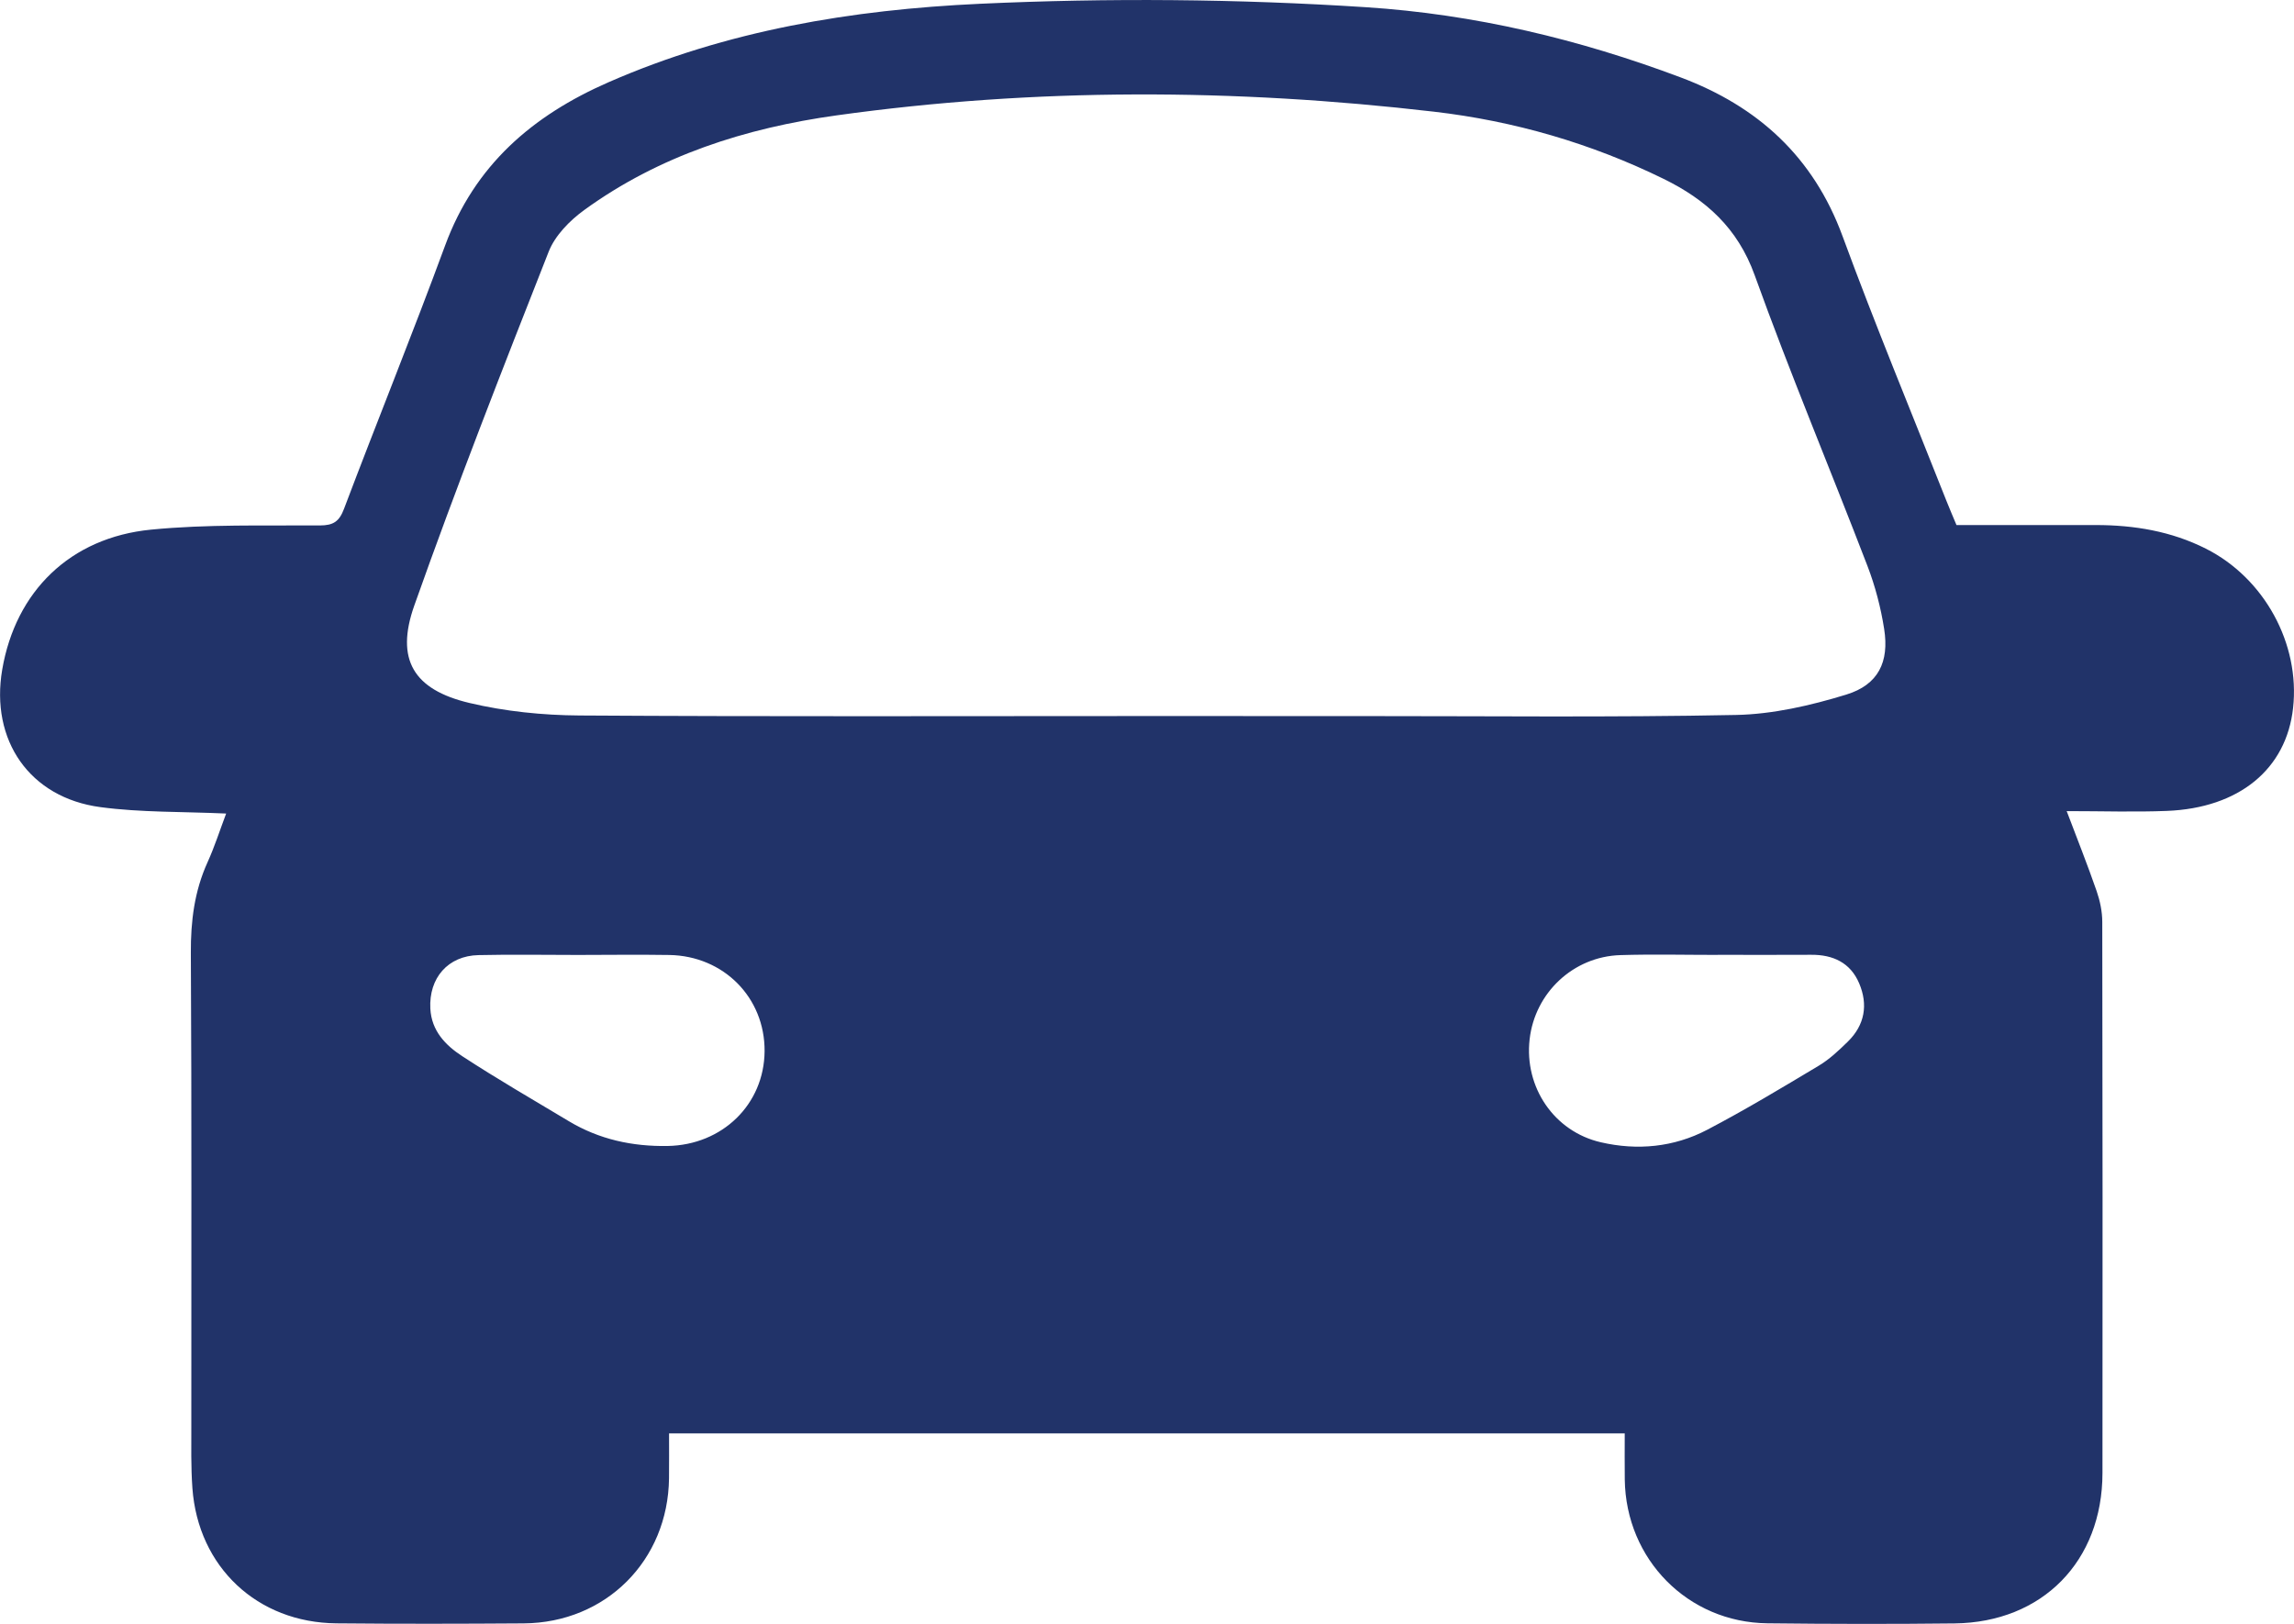 <!-- Generator: Adobe Illustrator 25.0.1, SVG Export Plug-In  -->
<svg fill="#213369" version="1.1" xmlns="http://www.w3.org/2000/svg" xmlns:xlink="http://www.w3.org/1999/xlink" x="0px" y="0px"
	 width="576.36px" height="408.03px" viewBox="0 0 576.36 408.03"
	 style="overflow:visible;enable-background:new 0 0 576.36 408.03;" xml:space="preserve">
	<path class="st0" d="M554.21,137.86c-8.67-4.37-17.96-5.92-27.57-5.93c-11.66-0.01-23.32,0-35.08,0c-0.91-2.19-1.77-4.17-2.56-6.17
		c-8.74-22.13-17.87-44.11-26.07-66.43c-7.33-19.94-21.26-32.59-40.64-39.87c-25.54-9.6-51.78-15.88-79.14-17.65
		c-32.32-2.09-64.62-2.35-96.96-0.86c-32.17,1.49-63.49,6.68-93.27,19.7c-19.18,8.39-33.67,20.87-41.09,41.05
		c-8.16,22.17-17.05,44.06-25.4,66.16c-1.2,3.18-2.67,4.16-6.04,4.17c-14.15,0.08-28.38-0.32-42.43,1.05
		c-20.38,1.99-34.05,15.56-37.4,35.16c-3.04,17.77,6.87,32.2,24.68,34.57c10.19,1.36,20.58,1.11,31.58,1.61
		c-1.59,4.21-2.9,8.33-4.67,12.23c-3.31,7.28-4.24,14.8-4.2,22.78c0.23,39.49,0.1,78.99,0.12,118.49c0,5.33-0.11,10.68,0.27,15.99
		c1.43,19.84,16.29,33.81,36.21,33.99c15.67,0.15,31.34,0.12,47.01,0.01c20.67-0.15,36.29-15.8,36.53-36.46
		c0.04-3.76,0.01-7.52,0.01-11.28c80.35,0,159.98,0,240.11,0c0,4.01-0.04,7.8,0.01,11.59c0.27,20.08,15.85,35.9,35.84,36.13
		c15.67,0.18,31.34,0.21,47.01,0.03c22.09-0.26,37.15-15.64,37.17-37.79c0.04-46.16,0.04-92.32-0.05-138.49
		c0-2.59-0.57-5.29-1.42-7.75c-2.27-6.55-4.84-13-7.52-20.08c8.87,0,17.04,0.27,25.18-0.05c18.16-0.72,30.01-10.51,31.7-25.85
		C577.92,161.75,568.9,145.26,554.21,137.86z M167.74,287.95c-8.87,0.15-17.18-1.65-24.81-6.22c-8.97-5.38-18.04-10.62-26.79-16.34
		c-4.17-2.72-7.73-6.33-8.02-11.97c-0.39-7.67,4.41-13.26,12.1-13.43c8.32-0.19,16.64-0.04,24.96-0.04
		c7.65-0.01,15.31-0.11,22.96,0.01c13.7,0.22,24.05,10.73,23.96,24.17C192,277.52,181.47,287.71,167.74,287.95z M288.12,179.92
		c-47.51,0-95.02,0.16-142.52-0.14c-9.25-0.06-18.69-1.02-27.67-3.15c-14-3.32-18.65-10.89-13.84-24.48
		c10.58-29.89,22.15-59.43,33.77-88.93c1.6-4.05,5.29-7.81,8.93-10.45c18.89-13.71,40.57-20.6,63.4-23.78
		c49.96-6.96,100.01-6.75,150.06-0.93c20.16,2.34,39.44,7.93,57.7,16.87c10.64,5.21,18.64,12.35,22.91,24.23
		c8.84,24.56,18.97,48.66,28.33,73.04c1.95,5.08,3.36,10.47,4.2,15.85c1.3,8.27-1.46,14.01-9.52,16.48
		c-8.96,2.75-18.46,4.94-27.77,5.12c-31.33,0.63-62.67,0.27-94.01,0.28C324.11,179.93,306.12,179.92,288.12,179.92z M402.2,287.02
		c-11.77-2.71-19.25-13.86-17.89-25.86c1.32-11.7,10.96-20.81,22.81-21.17c8.15-0.25,16.3-0.05,24.46-0.05c0-0.01,0-0.02,0-0.02
		c7.82,0,15.64,0.04,23.46-0.01c5.49-0.04,9.86,1.98,12.06,7.15c2.29,5.38,1.43,10.49-2.84,14.67c-2.25,2.2-4.6,4.43-7.27,6.03
		c-9.26,5.55-18.53,11.13-28.08,16.13C420.54,288.27,411.36,289.14,402.2,287.02z"/>
</svg>
